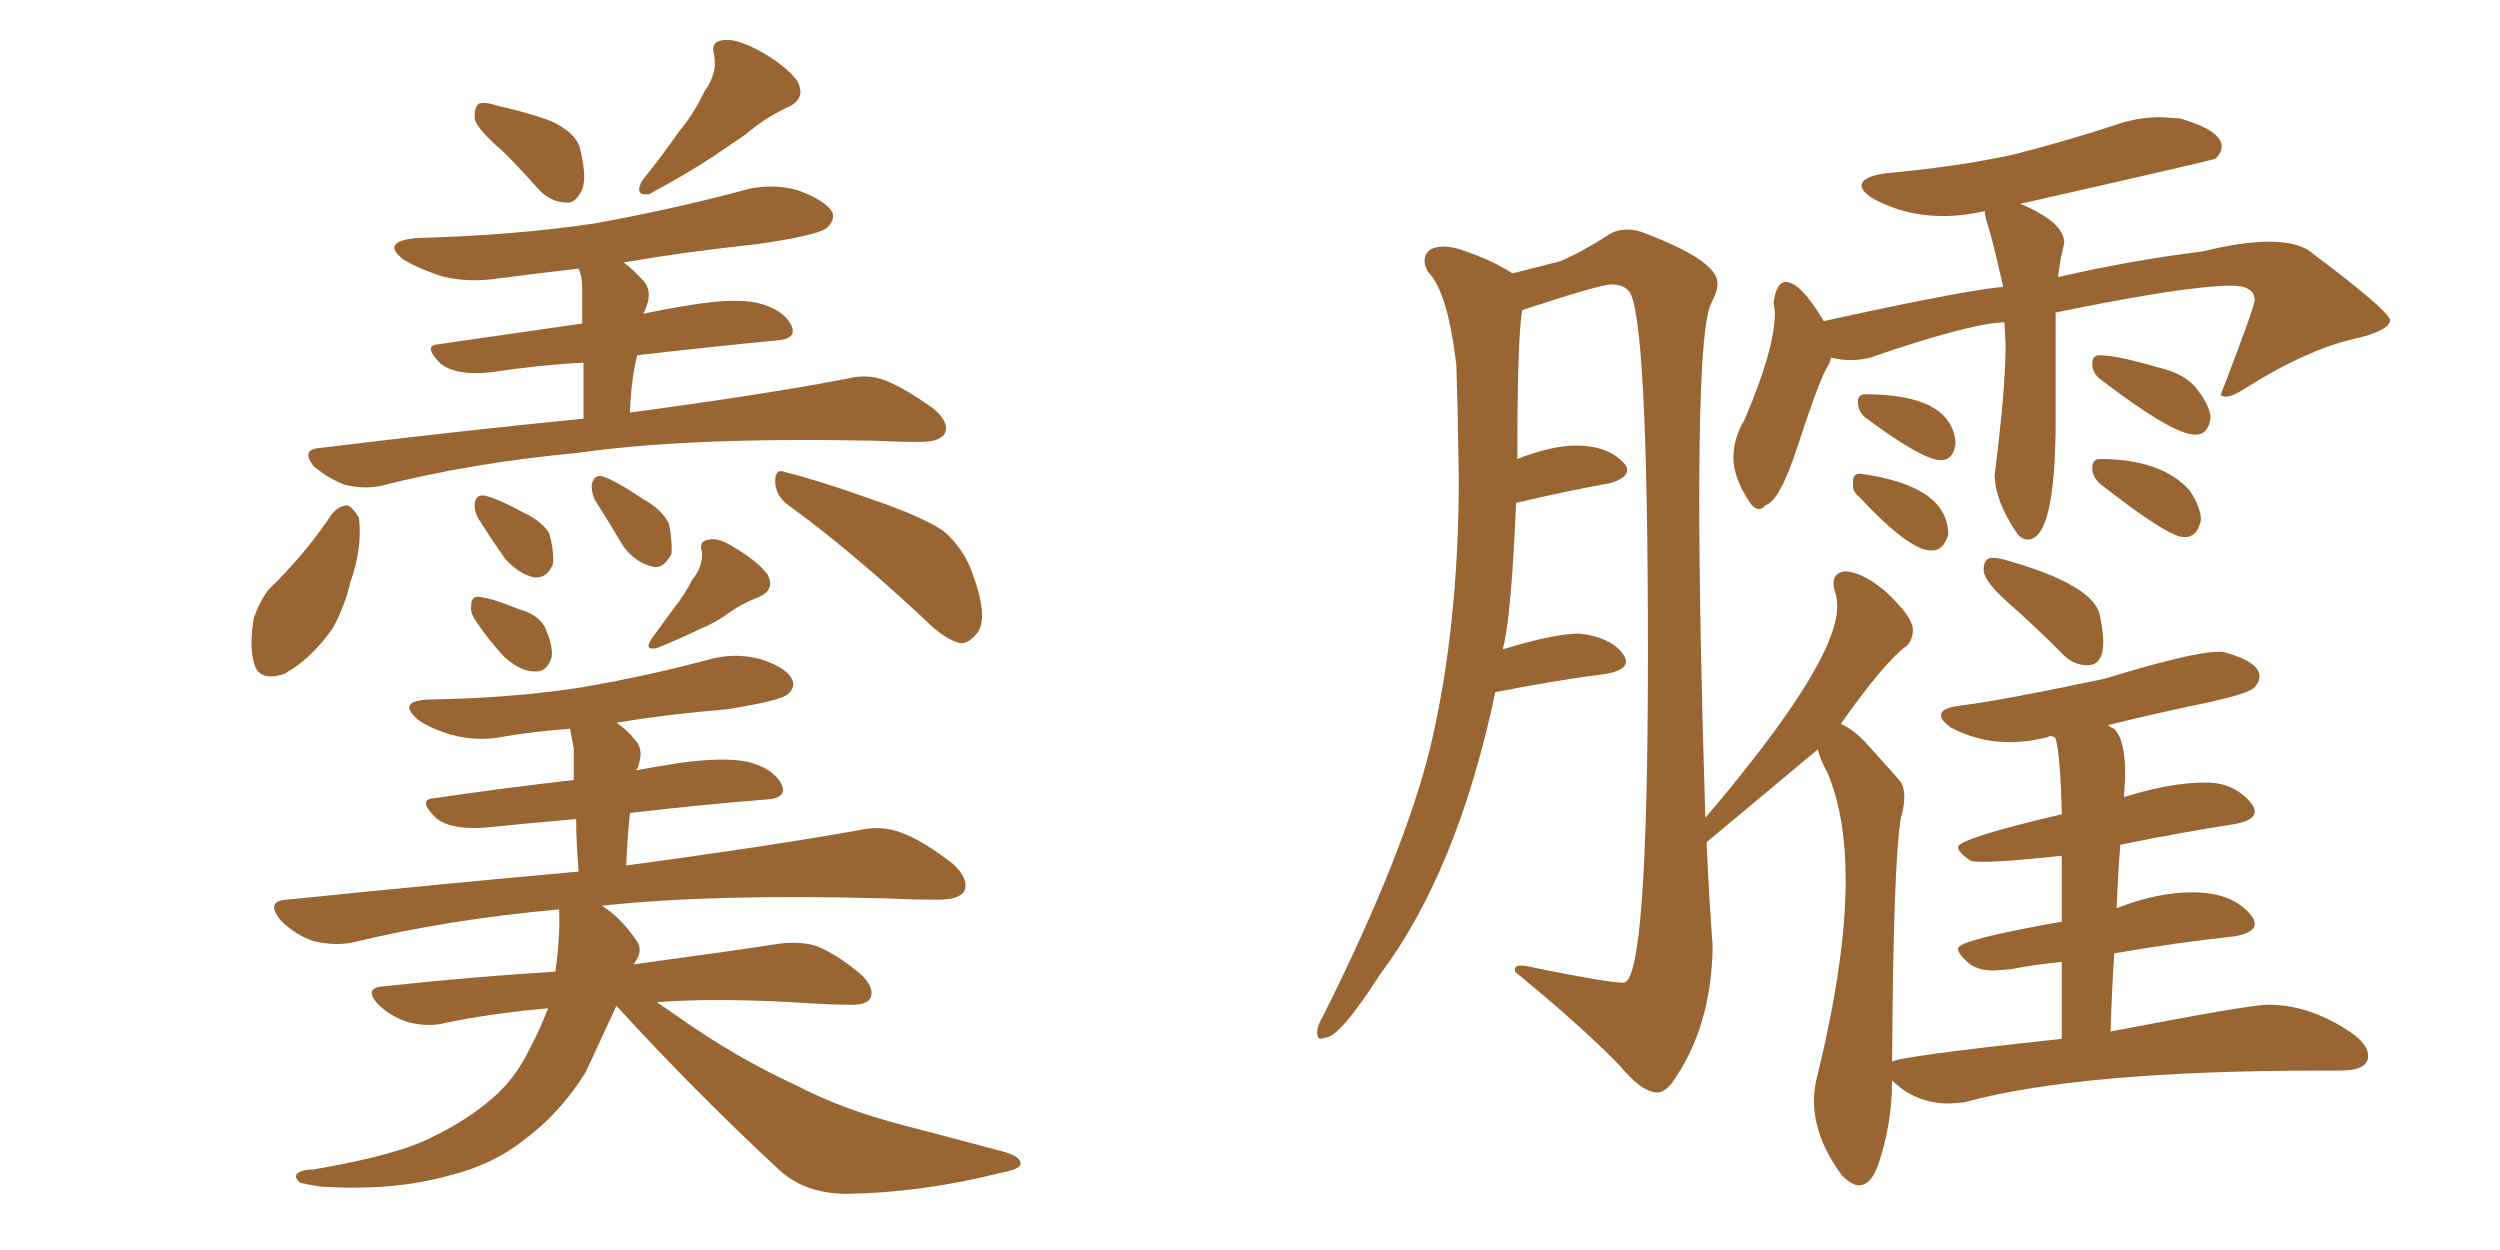 <svg xmlns="http://www.w3.org/2000/svg" xmlns:xlink="http://www.w3.org/1999/xlink" width="300" height="150"><path fill="#996633" padding="10" d="M60.35 18.16L60.35 18.16Q57.42 15.67 56.98 14.36L56.98 14.36Q56.84 13.04 57.42 12.45L57.42 12.45Q58.15 12.16 59.91 12.74L59.91 12.74Q63.28 13.48 66.06 14.50L66.06 14.50Q68.99 15.82 69.58 17.72L69.58 17.72Q70.46 21.24 69.87 22.71L69.87 22.71Q69.14 24.32 68.12 24.32L68.12 24.32Q66.21 24.32 64.75 22.85L64.75 22.85Q62.55 20.36 60.35 18.16ZM84.52 10.99L84.52 10.99Q86.13 8.79 85.69 6.59L85.69 6.59Q85.25 4.98 86.72 4.83L86.72 4.83Q88.18 4.54 90.97 6.01L90.97 6.01Q94.19 7.76 95.65 9.67L95.65 9.67Q96.83 11.87 94.48 12.89L94.48 12.89Q91.70 14.21 89.50 16.11L89.50 16.11Q87.60 17.43 85.40 18.90L85.40 18.90Q82.76 20.65 77.93 23.29L77.93 23.29Q76.03 23.58 77.05 21.68L77.05 21.68Q79.54 18.60 81.45 15.82L81.45 15.82Q83.20 13.77 84.52 10.99ZM70.02 50.24L70.02 50.24Q70.02 46.29 70.02 43.51L70.02 43.51Q64.60 43.80 58.89 44.68L58.89 44.68Q54.79 45.12 52.88 43.65L52.88 43.65Q50.68 41.46 52.59 41.31L52.59 41.31Q60.64 40.14 69.87 38.82L69.87 38.82Q69.87 35.30 69.87 34.72L69.87 34.72Q69.87 33.11 69.43 32.23L69.43 32.23Q64.45 32.81 59.91 33.40L59.91 33.40Q56.10 33.98 52.88 33.11L52.88 33.11Q50.24 32.23 48.49 31.20L48.49 31.20Q45.56 29.00 49.95 28.56L49.95 28.56Q61.52 28.27 71.34 26.81L71.34 26.81Q80.27 25.20 88.62 23.00L88.62 23.00Q92.29 21.83 95.80 22.85L95.80 22.85Q99.02 24.02 99.90 25.49L99.90 25.49Q100.20 26.51 99.17 27.39L99.17 27.39Q98.00 28.27 90.82 29.30L90.82 29.30Q82.47 30.18 74.85 31.49L74.85 31.49Q76.03 32.37 77.34 33.84L77.34 33.84Q78.37 35.16 77.34 37.35L77.34 37.35Q77.20 37.50 77.20 37.65L77.20 37.65Q79.98 37.06 82.76 36.62L82.76 36.62Q88.04 35.74 90.82 36.33L90.82 36.33Q93.90 37.06 94.92 38.96L94.92 38.96Q95.80 40.72 93.02 40.87L93.02 40.87Q85.40 41.60 76.46 42.63L76.46 42.63Q75.73 45.56 75.59 49.51L75.59 49.51Q91.99 47.31 101.81 45.41L101.81 45.41Q104.15 44.82 106.35 45.70L106.35 45.70Q108.84 46.73 112.06 49.07L112.06 49.07Q113.96 50.68 113.38 52.00L113.38 52.00Q112.79 53.03 110.45 53.03L110.45 53.03Q107.81 53.03 104.74 52.88L104.74 52.88Q82.62 52.44 69.29 54.35L69.29 54.35Q56.69 55.52 45.70 58.30L45.70 58.30Q43.65 58.74 41.31 58.15L41.31 58.15Q39.40 57.42 37.65 55.96L37.65 55.96Q36.04 53.91 38.38 53.76L38.38 53.76Q55.08 51.71 70.02 50.24ZM39.84 61.67L39.84 61.67Q40.72 60.64 41.75 60.64L41.75 60.64Q42.48 61.08 43.07 62.11L43.07 62.11Q43.51 65.77 42.04 69.87L42.04 69.87Q41.46 72.51 39.99 75.29L39.99 75.29Q37.35 79.10 34.13 80.86L34.13 80.86Q31.05 81.88 30.47 79.54L30.47 79.54Q29.88 77.34 30.47 74.12L30.47 74.12Q31.20 72.07 32.23 70.75L32.23 70.75Q36.62 66.50 39.84 61.67ZM57.42 62.26L57.42 62.26Q56.84 61.23 56.98 60.35L56.98 60.35Q57.13 59.33 58.15 59.47L58.15 59.47Q59.62 59.77 62.84 61.52L62.84 61.52Q65.04 62.55 65.92 64.01L65.92 64.01Q66.50 66.21 66.36 67.68L66.36 67.68Q65.63 69.43 64.16 69.29L64.16 69.29Q62.40 68.99 60.64 67.09L60.64 67.09Q58.89 64.60 57.42 62.26ZM71.34 59.91L71.34 59.91Q70.90 58.89 71.04 58.01L71.04 58.01Q71.34 56.98 72.22 57.13L72.22 57.13Q73.97 57.71 77.20 59.91L77.20 59.91Q79.39 61.08 80.27 62.84L80.27 62.84Q80.71 65.04 80.57 66.50L80.57 66.50Q79.54 68.41 78.22 67.97L78.22 67.97Q76.32 67.53 74.85 65.63L74.85 65.63Q73.10 62.70 71.34 59.91ZM94.63 60.64L94.63 60.64Q93.02 59.47 93.02 57.71L93.02 57.71Q93.02 56.10 94.34 56.69L94.34 56.69Q98.00 57.57 104.59 59.91L104.59 59.91Q110.60 61.96 113.23 63.72L113.23 63.72Q115.58 65.77 116.60 68.55L116.60 68.55Q118.65 73.97 117.33 75.88L117.33 75.88Q116.31 77.20 115.28 77.20L115.28 77.20Q113.38 76.76 111.04 74.41L111.04 74.41Q102.10 66.06 94.63 60.64ZM57.13 74.56L57.13 74.56Q56.40 73.54 56.54 72.66L56.54 72.66Q56.54 71.48 57.57 71.63L57.57 71.63Q59.03 71.78 62.26 73.10L62.26 73.10Q64.45 73.68 65.33 75.15L65.33 75.15Q66.36 77.34 66.21 78.81L66.21 78.81Q65.63 80.71 64.16 80.57L64.16 80.57Q62.40 80.57 60.50 78.81L60.50 78.81Q58.59 76.76 57.13 74.56ZM83.06 69.58L83.06 69.58Q84.38 67.97 84.23 66.21L84.23 66.21Q83.79 64.89 85.11 64.75L85.11 64.75Q86.28 64.45 88.48 65.92L88.48 65.92Q91.11 67.53 92.14 68.99L92.14 68.99Q93.02 70.75 91.11 71.63L91.11 71.63Q88.77 72.51 86.87 73.97L86.87 73.97Q85.55 74.85 84.08 75.44L84.08 75.44Q82.03 76.46 78.81 77.78L78.81 77.78Q77.20 78.08 78.22 76.61L78.22 76.61Q79.69 74.56 81.01 72.80L81.01 72.80Q82.18 71.34 83.06 69.58ZM76.32 92.43L76.32 92.43L76.32 92.43Q78.81 91.99 81.59 91.55L81.59 91.55Q86.87 90.82 89.65 91.41L89.65 91.41Q92.72 92.14 93.75 94.04L93.75 94.04Q94.63 95.80 91.85 95.95L91.85 95.95Q84.38 96.53 75.59 97.56L75.59 97.56Q75.29 100.34 75.15 103.86L75.15 103.86Q92.58 101.51 103.13 99.61L103.13 99.61Q105.76 99.02 108.11 99.90L108.11 99.90Q110.89 100.93 114.40 103.71L114.40 103.71Q116.31 105.47 115.72 106.93L115.72 106.93Q115.14 107.96 112.50 107.96L112.50 107.96Q109.57 107.96 106.35 107.81L106.35 107.81Q85.55 107.23 72.22 108.69L72.22 108.69Q74.41 110.01 76.32 112.79L76.32 112.79Q77.20 113.96 76.32 115.28L76.32 115.28Q76.17 115.58 76.03 115.72L76.03 115.72Q86.87 114.26 93.60 113.23L93.60 113.23Q96.09 112.94 98.00 113.53L98.00 113.53Q100.49 114.55 103.27 116.89L103.27 116.89Q105.03 118.51 104.44 119.82L104.44 119.82Q103.86 120.70 101.66 120.56L101.66 120.56Q99.61 120.56 97.41 120.41L97.41 120.41Q86.43 119.68 78.81 120.26L78.81 120.26Q80.13 121.14 81.59 122.17L81.59 122.17Q88.48 127.00 95.51 130.22L95.51 130.22Q101.07 133.15 108.54 135.06L108.54 135.06Q115.28 136.82 120.70 138.28L120.70 138.28Q122.61 138.87 122.46 139.75L122.46 139.75Q122.31 140.33 119.97 140.77L119.97 140.77Q110.60 143.12 101.66 143.26L101.66 143.26Q96.68 143.26 93.60 140.48L93.60 140.48Q83.35 130.96 73.97 120.70L73.97 120.70Q72.22 124.51 70.31 128.61L70.31 128.61Q67.24 133.59 62.84 136.82L62.84 136.82Q59.18 139.75 53.91 141.06L53.91 141.06Q47.17 142.97 38.38 142.38L38.38 142.38Q36.62 142.09 36.04 141.94L36.04 141.94Q35.16 141.21 35.74 140.77L35.74 140.77Q36.33 140.33 37.65 140.33L37.65 140.33Q47.90 138.57 52.00 136.38L52.00 136.38Q55.96 134.47 59.03 131.84L59.03 131.84Q61.82 129.49 63.57 125.83L63.57 125.83Q64.89 123.34 65.77 121.00L65.77 121.00Q58.89 121.58 52.73 122.90L52.73 122.90Q50.98 123.19 48.78 122.61L48.78 122.61Q46.73 121.88 45.26 120.41L45.26 120.41Q43.65 118.51 46.00 118.36L46.00 118.36Q56.84 117.19 66.65 116.60L66.65 116.60Q67.24 112.21 67.09 109.13L67.09 109.13Q53.91 110.30 42.33 113.09L42.33 113.09Q40.28 113.53 37.65 112.94L37.65 112.94Q35.45 112.21 33.69 110.45L33.69 110.45Q31.79 108.11 34.42 107.96L34.42 107.96Q53.17 106.05 69.43 104.59L69.43 104.59Q69.14 100.93 69.14 98.29L69.14 98.29Q63.87 98.73 58.15 99.32L58.15 99.32Q54.05 99.61 52.29 98.14L52.29 98.14Q50.10 95.95 52.00 95.80L52.00 95.80Q59.91 94.63 68.85 93.60L68.85 93.60Q68.85 90.38 68.85 89.79L68.85 89.79Q68.55 88.33 68.41 87.45L68.41 87.45Q64.45 87.74 60.79 88.33L60.79 88.33Q57.42 89.06 54.20 88.18L54.20 88.18Q51.71 87.45 50.24 86.43L50.24 86.43Q47.46 84.08 51.56 83.94L51.56 83.94Q61.38 83.79 69.87 82.47L69.87 82.47Q77.49 81.15 84.67 79.25L84.67 79.25Q88.04 78.22 91.26 79.10L91.26 79.10Q94.48 80.13 95.07 81.59L95.07 81.59Q95.51 82.47 94.48 83.35L94.48 83.35Q93.60 84.08 87.30 85.11L87.30 85.11Q80.27 85.69 73.97 86.72L73.97 86.72Q75.29 87.60 76.32 88.92L76.32 88.92Q77.34 90.09 76.46 92.29L76.46 92.29Q76.32 92.29 76.32 92.43ZM250.49 79.83L250.49 79.83Q252.39 79.83 252.39 77.05L252.39 77.05Q252.39 75.73 251.95 73.68L251.95 73.68Q251.07 70.17 240.82 67.24L240.82 67.24Q239.79 66.94 239.06 66.94L239.06 66.94Q238.04 66.94 238.04 68.41L238.04 68.41Q238.04 69.73 241.11 72.44Q244.19 75.15 247.41 78.37L247.41 78.37Q248.73 79.83 250.49 79.83ZM223.10 142.24L223.10 142.24Q224.41 142.24 225.29 140.04L225.29 140.04Q227.05 135.06 227.05 129.64L227.05 129.64Q229.83 132.42 233.94 132.42L233.94 132.42L235.69 132.28Q249.61 128.47 278.61 128.47L278.61 128.47L280.81 128.47Q284.18 128.47 284.18 126.71L284.18 126.71Q284.18 125.54 282.57 124.22L282.57 124.22Q277.44 120.56 272.17 120.56L272.17 120.56Q269.97 120.56 253.27 123.78L253.27 123.78Q253.42 118.80 253.71 114.40L253.71 114.40Q261.33 113.09 268.21 112.35L268.21 112.35Q270.56 111.91 270.56 110.89L270.56 110.89Q270.56 110.45 270.26 110.01L270.26 110.01Q268.07 107.08 263.09 107.08L263.09 107.08Q258.84 107.08 254.00 108.98L254.00 108.98Q254.15 104.88 254.44 101.37L254.44 101.37Q261.62 99.90 268.21 98.88L268.21 98.88Q270.56 98.44 270.56 97.41L270.56 97.41Q270.56 96.97 270.26 96.53L270.26 96.53Q268.21 93.90 264.70 93.90L264.70 93.90Q260.45 93.90 254.88 95.65L254.88 95.65L255.03 93.02Q255.03 88.77 253.71 87.45L253.71 87.45Q253.27 87.30 252.98 87.01L252.98 87.01Q258.84 85.55 265.28 84.23L265.28 84.23Q269.82 83.20 270.48 82.54Q271.14 81.88 271.14 81.15L271.14 81.15Q271.14 79.39 266.75 78.22L266.75 78.22L266.16 78.22Q263.09 78.22 252.54 81.45L252.54 81.45Q240.09 84.08 235.25 84.67L235.25 84.67Q232.91 84.96 232.91 85.84L232.91 85.84Q232.91 86.43 234.08 87.30L234.08 87.30Q237.45 89.06 241.11 89.06L241.11 89.06Q243.31 89.06 245.65 88.48L245.65 88.48L245.95 88.33Q246.53 88.33 246.68 88.62L246.68 88.62Q247.27 90.82 247.41 97.71L247.41 97.71Q234.96 100.63 234.96 101.66L234.96 101.66Q234.96 102.25 236.43 103.27L236.43 103.27Q236.72 103.42 238.04 103.42L238.04 103.42Q240.67 103.42 247.41 102.69L247.41 102.69L247.41 110.60Q234.96 112.79 234.96 113.82L234.96 113.82Q234.96 114.55 236.43 115.72L236.43 115.72Q237.45 116.46 239.36 116.46L239.36 116.46L241.26 116.31Q244.34 115.72 247.41 115.43L247.41 115.43L247.41 124.66Q227.05 126.86 227.05 127.44L227.05 127.44L227.05 127.59Q227.20 103.71 228.08 98.29L228.08 98.29Q228.52 96.68 228.52 95.65L228.52 95.65Q228.52 94.19 227.78 93.46L227.78 93.46Q225.44 90.82 223.97 89.21Q222.51 87.60 220.90 86.87L220.90 86.87Q226.17 79.39 228.81 77.49L228.81 77.49Q229.54 76.76 229.54 75.59L229.54 75.59Q229.54 73.97 226.17 70.90L226.17 70.90Q223.54 68.70 221.48 68.55L221.48 68.55Q220.02 68.70 220.02 70.02L220.02 70.02Q220.02 70.46 220.24 71.12Q220.46 71.78 220.46 72.80L220.46 72.80Q220.46 79.54 204.64 98.14L204.64 98.14Q203.91 74.56 203.91 59.91L203.91 59.91Q203.91 39.11 205.37 36.33L205.37 36.33Q206.10 35.01 206.10 33.98L206.10 33.98Q206.10 31.35 197.75 28.13L197.75 28.13Q196.44 27.54 195.26 27.54L195.26 27.54Q194.24 27.54 193.36 27.98L193.36 27.98Q189.70 30.32 187.21 31.35L187.21 31.35L181.49 32.81Q179.30 31.35 175.93 30.18L175.93 30.18Q174.46 29.59 173.29 29.59L173.29 29.59Q170.95 29.59 170.95 31.35L170.95 31.35Q170.95 31.93 171.39 32.67L171.39 32.67Q173.73 35.01 174.76 43.80L174.76 43.80L174.90 48.63L175.05 57.42Q175.05 75.15 171.68 89.50L171.68 89.50Q168.60 102.25 158.79 121.88L158.79 121.88Q158.06 123.05 158.06 123.93L158.06 123.93Q158.06 124.66 158.50 124.66L158.50 124.66L159.08 124.51Q160.84 124.37 165.53 117.04L165.53 117.04Q174.90 104.59 179.44 83.06L179.44 83.06Q186.91 81.59 192.77 80.86L192.77 80.86Q195.12 80.42 195.12 79.39L195.12 79.39Q195.12 78.96 194.68 78.37L194.68 78.37Q193.21 76.46 189.55 76.03L189.55 76.03Q186.47 76.03 180.32 77.93L180.32 77.93Q181.35 74.27 181.93 60.35L181.93 60.35Q188.09 58.89 193.07 58.01L193.07 58.01Q195.26 57.42 195.26 56.40L195.26 56.40Q195.26 55.96 194.82 55.52L194.82 55.52Q192.92 53.47 189.11 53.47L189.11 53.47Q186.18 53.47 182.08 55.08L182.08 55.08Q182.08 40.43 182.67 37.21L182.67 37.21Q192.04 34.13 193.36 34.13L193.36 34.13Q194.68 34.13 195.41 34.86L195.41 34.86Q197.75 37.21 197.75 78.37L197.75 78.37Q197.75 117.92 194.82 117.92L194.82 117.92Q192.92 117.92 184.28 116.16L184.28 116.16Q183.11 115.87 182.52 115.87L182.52 115.87Q181.79 115.87 181.79 116.31L181.79 116.31L181.79 116.60Q189.84 123.19 194.38 127.88L194.38 127.88Q197.02 131.10 198.93 131.10L198.93 131.10Q199.66 131.10 200.54 130.08L200.54 130.08Q205.37 123.49 205.52 113.53L205.52 113.53Q205.08 107.67 204.79 101.07L204.79 101.07L218.12 89.94Q218.55 91.41 219.29 92.72L219.29 92.72Q221.48 97.85 221.48 105.62L221.48 105.62Q221.48 115.14 218.12 128.91L218.12 128.91Q217.68 130.52 217.68 132.13L217.68 132.13Q217.68 136.52 221.04 141.06L221.04 141.06Q222.22 142.24 223.10 142.24ZM243.31 64.75L243.31 64.75Q246.68 64.75 246.68 50.39L246.68 50.39L246.68 37.50Q262.35 34.28 267.77 34.28L267.77 34.28Q270.56 34.28 270.56 36.04L270.56 36.04Q270.56 36.77 266.46 47.46L266.46 47.46L267.04 47.61Q267.92 47.61 269.68 46.44L269.68 46.44Q276.71 42.04 282.28 40.72L282.28 40.72Q286.82 39.70 286.82 38.38L286.82 38.38Q286.38 37.06 277.59 30.47L277.59 30.47Q275.98 29.00 272.31 29.00L272.31 29.00Q269.09 29.00 264.26 30.18L264.26 30.18Q255.91 31.20 246.97 33.25L246.97 33.25Q247.12 31.79 247.41 30.47L247.41 30.47L247.71 29.15Q247.71 26.66 242.43 24.46L242.43 24.46Q265.72 19.19 265.87 19.04L265.87 19.04Q266.60 18.31 266.60 17.58L266.60 17.58Q266.60 15.67 261.62 14.21L261.62 14.21L259.28 14.06Q256.35 14.06 253.56 15.09L253.56 15.09Q247.71 16.99 241.41 18.60L241.41 18.60Q234.38 20.07 226.17 20.80L226.17 20.80Q223.39 21.24 223.39 22.27L223.39 22.27Q223.39 23.00 224.85 23.88L224.85 23.88Q228.66 25.93 233.20 25.93L233.20 25.93Q235.55 25.93 238.18 25.34L238.18 25.34Q238.18 25.93 238.48 26.81L238.48 26.81Q239.06 28.56 240.38 34.42L240.38 34.42Q235.55 34.86 218.85 38.53L218.85 38.53Q216.06 33.84 214.31 33.84L214.31 33.84Q213.13 33.84 212.84 36.33L212.84 36.33L212.99 37.50Q212.99 41.89 209.33 50.39L209.33 50.39Q208.01 52.59 208.01 54.93L208.01 54.93Q208.01 57.28 209.91 60.21L209.91 60.21Q210.50 61.08 211.08 61.08L211.08 61.08Q211.52 61.08 211.82 60.64L211.82 60.64Q213.57 60.21 215.77 53.39Q217.97 46.58 219.14 44.24L219.14 44.24Q219.58 43.65 219.73 42.92L219.73 42.92Q220.90 43.21 222.07 43.21L222.07 43.21Q223.24 43.21 224.41 42.92L224.41 42.92Q236.28 38.82 240.53 38.67L240.53 38.67L240.67 41.31Q240.67 46.44 239.50 55.81L239.50 55.81L239.36 56.98Q239.36 60.06 242.14 64.16L242.14 64.16Q242.72 64.75 243.31 64.75ZM232.91 55.22L233.06 55.22Q234.52 55.08 234.67 53.03L234.67 53.03Q234.08 47.31 223.83 47.31L223.83 47.31Q222.95 47.31 222.95 48.19L222.95 48.19Q222.95 49.37 223.83 50.10L223.83 50.10Q230.71 55.22 232.91 55.22L232.91 55.22ZM231.74 66.06L231.88 66.06Q233.20 66.06 233.79 64.16L233.79 64.16Q233.79 58.30 223.24 56.84L223.24 56.84Q222.36 56.84 222.36 57.71L222.36 57.71L222.36 58.30Q222.36 59.03 223.10 59.62L223.10 59.62Q229.10 66.06 231.74 66.06L231.74 66.06ZM263.38 52.15L263.53 52.15Q264.99 52.15 265.28 50.10L265.28 50.10Q265.14 48.63 263.67 46.73Q262.21 44.82 258.98 44.09L258.98 44.09Q254.00 42.63 251.95 42.63L251.95 42.63Q251.07 42.63 251.07 43.65L251.07 43.65Q251.07 44.82 252.10 45.56L252.10 45.56Q260.74 52.15 263.38 52.15L263.38 52.15ZM262.06 64.45L262.21 64.45Q263.67 64.45 264.11 62.40L264.11 62.40Q264.11 60.94 262.79 58.89L262.79 58.89Q259.42 55.08 251.95 55.08L251.95 55.08Q251.07 55.08 251.07 56.25L251.07 56.25Q251.07 57.13 251.95 58.01L251.95 58.01Q260.16 64.45 262.06 64.45L262.06 64.45Z"/></svg>